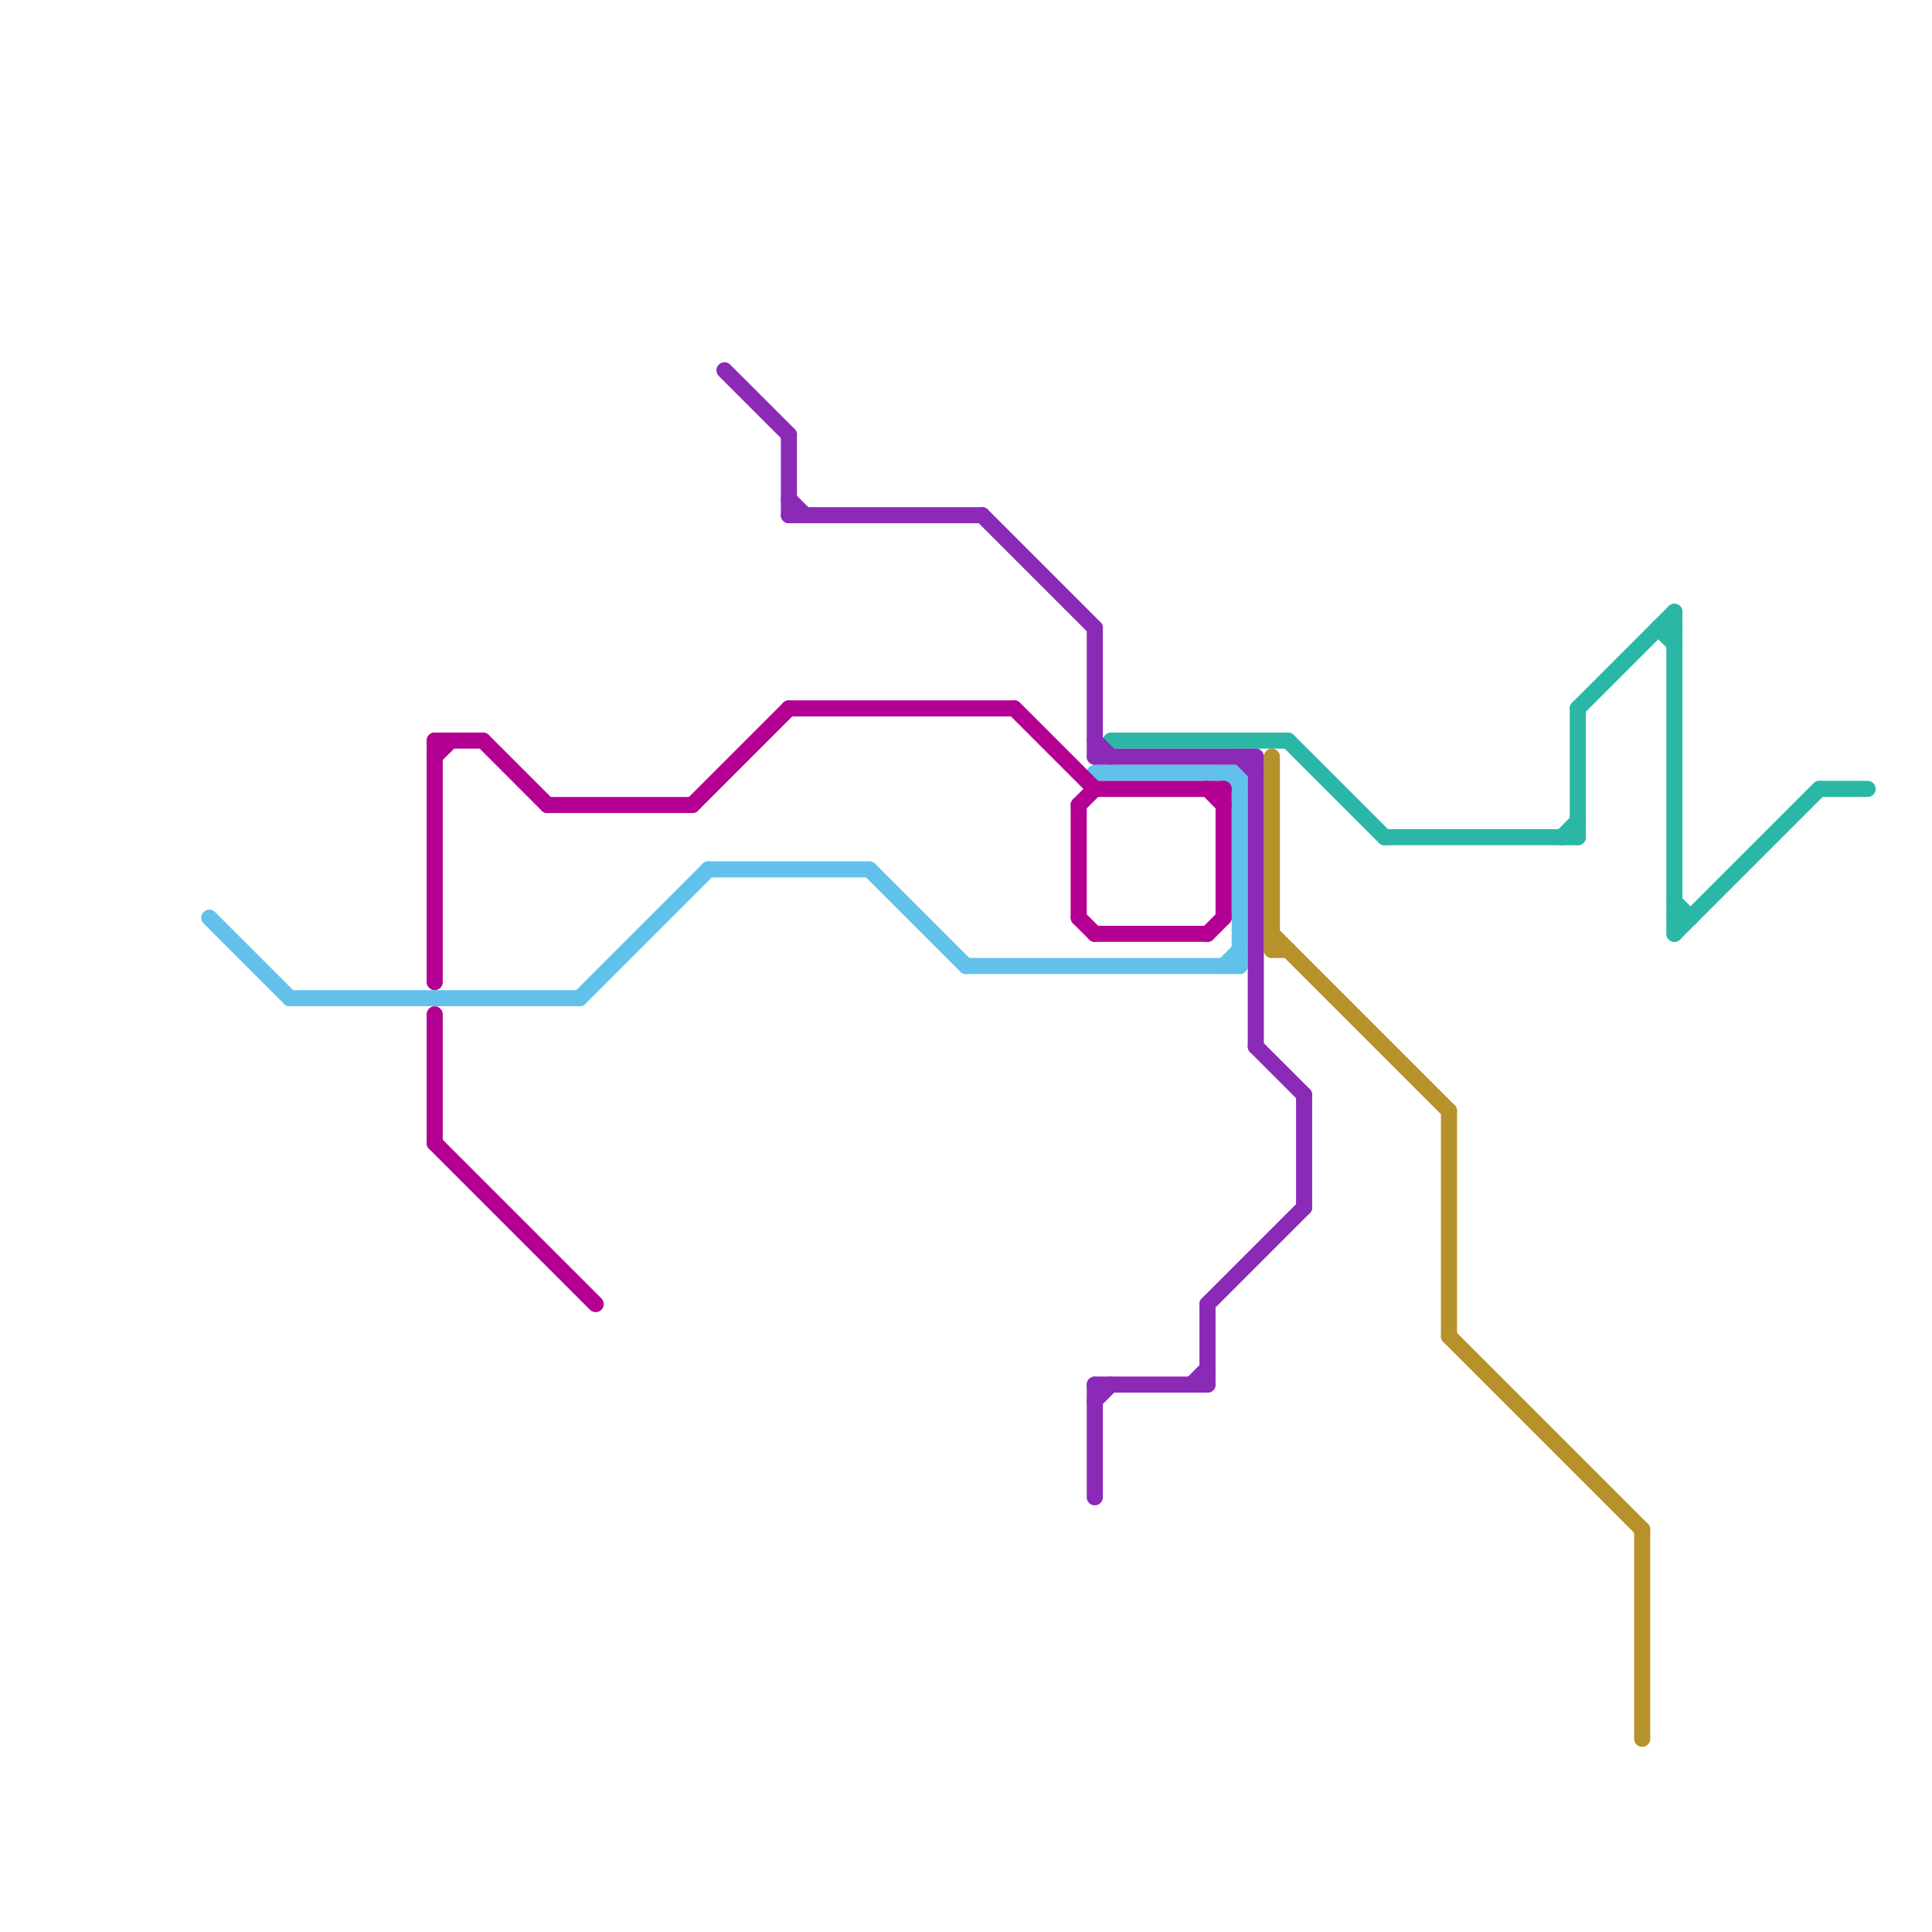 
<svg version="1.1" xmlns="http://www.w3.org/2000/svg" viewBox="0 0 120 120">
<style>text { font: 1px Helvetica; font-weight: 600; white-space: pre; dominant-baseline: central; } line { stroke-width: 1; fill: none; stroke-linecap: round; stroke-linejoin: round; } .c0 { stroke: #2ab7a6 } .c1 { stroke: #b7912a } .c2 { stroke: #62c1ea } .c3 { stroke: #b30092 } .c4 { stroke: #8a2ab7 }</style><defs><g id="wm-xf"><circle r="1.2" fill="#000"/><circle r="0.9" fill="#fff"/><circle r="0.6" fill="#000"/><circle r="0.3" fill="#fff"/></g><g id="wm"><circle r="0.6" fill="#000"/><circle r="0.3" fill="#fff"/></g></defs><line class="c0" x1="104" y1="56" x2="105" y2="57"/><line class="c0" x1="80" y1="46" x2="86" y2="52"/><line class="c0" x1="103" y1="39" x2="104" y2="40"/><line class="c0" x1="104" y1="38" x2="104" y2="58"/><line class="c0" x1="97" y1="52" x2="98" y2="51"/><line class="c0" x1="103" y1="39" x2="104" y2="39"/><line class="c0" x1="104" y1="57" x2="105" y2="57"/><line class="c0" x1="113" y1="49" x2="116" y2="49"/><line class="c0" x1="98" y1="44" x2="104" y2="38"/><line class="c0" x1="98" y1="44" x2="98" y2="52"/><line class="c0" x1="104" y1="58" x2="113" y2="49"/><line class="c0" x1="69" y1="46" x2="80" y2="46"/><line class="c0" x1="86" y1="52" x2="98" y2="52"/><line class="c1" x1="90" y1="83" x2="102" y2="95"/><line class="c1" x1="79" y1="59" x2="80" y2="59"/><line class="c1" x1="90" y1="69" x2="90" y2="83"/><line class="c1" x1="79" y1="47" x2="79" y2="59"/><line class="c1" x1="102" y1="95" x2="102" y2="108"/><line class="c1" x1="79" y1="58" x2="90" y2="69"/><line class="c2" x1="77" y1="48" x2="77" y2="60"/><line class="c2" x1="18" y1="62" x2="36" y2="62"/><line class="c2" x1="44" y1="54" x2="54" y2="54"/><line class="c2" x1="54" y1="54" x2="60" y2="60"/><line class="c2" x1="76" y1="60" x2="77" y2="59"/><line class="c2" x1="36" y1="62" x2="44" y2="54"/><line class="c2" x1="68" y1="48" x2="77" y2="48"/><line class="c2" x1="60" y1="60" x2="77" y2="60"/><line class="c2" x1="76" y1="48" x2="77" y2="49"/><line class="c2" x1="13" y1="57" x2="18" y2="62"/><line class="c3" x1="68" y1="49" x2="76" y2="49"/><line class="c3" x1="27" y1="71" x2="37" y2="81"/><line class="c3" x1="30" y1="46" x2="34" y2="50"/><line class="c3" x1="75" y1="49" x2="76" y2="50"/><line class="c3" x1="43" y1="50" x2="49" y2="44"/><line class="c3" x1="49" y1="44" x2="63" y2="44"/><line class="c3" x1="67" y1="50" x2="68" y2="49"/><line class="c3" x1="63" y1="44" x2="68" y2="49"/><line class="c3" x1="27" y1="46" x2="27" y2="61"/><line class="c3" x1="27" y1="46" x2="30" y2="46"/><line class="c3" x1="34" y1="50" x2="43" y2="50"/><line class="c3" x1="76" y1="49" x2="76" y2="57"/><line class="c3" x1="75" y1="58" x2="76" y2="57"/><line class="c3" x1="27" y1="63" x2="27" y2="71"/><line class="c3" x1="27" y1="47" x2="28" y2="46"/><line class="c3" x1="67" y1="50" x2="67" y2="57"/><line class="c3" x1="68" y1="58" x2="75" y2="58"/><line class="c3" x1="67" y1="57" x2="68" y2="58"/><line class="c4" x1="68" y1="86" x2="75" y2="86"/><line class="c4" x1="75" y1="81" x2="75" y2="86"/><line class="c4" x1="49" y1="32" x2="61" y2="32"/><line class="c4" x1="75" y1="81" x2="81" y2="75"/><line class="c4" x1="68" y1="87" x2="69" y2="86"/><line class="c4" x1="68" y1="39" x2="68" y2="47"/><line class="c4" x1="49" y1="27" x2="49" y2="32"/><line class="c4" x1="81" y1="68" x2="81" y2="75"/><line class="c4" x1="77" y1="47" x2="78" y2="48"/><line class="c4" x1="49" y1="31" x2="50" y2="32"/><line class="c4" x1="74" y1="86" x2="75" y2="85"/><line class="c4" x1="68" y1="46" x2="69" y2="47"/><line class="c4" x1="68" y1="86" x2="68" y2="93"/><line class="c4" x1="78" y1="65" x2="81" y2="68"/><line class="c4" x1="68" y1="47" x2="78" y2="47"/><line class="c4" x1="78" y1="47" x2="78" y2="65"/><line class="c4" x1="61" y1="32" x2="68" y2="39"/><line class="c4" x1="45" y1="23" x2="49" y2="27"/>
</svg>
